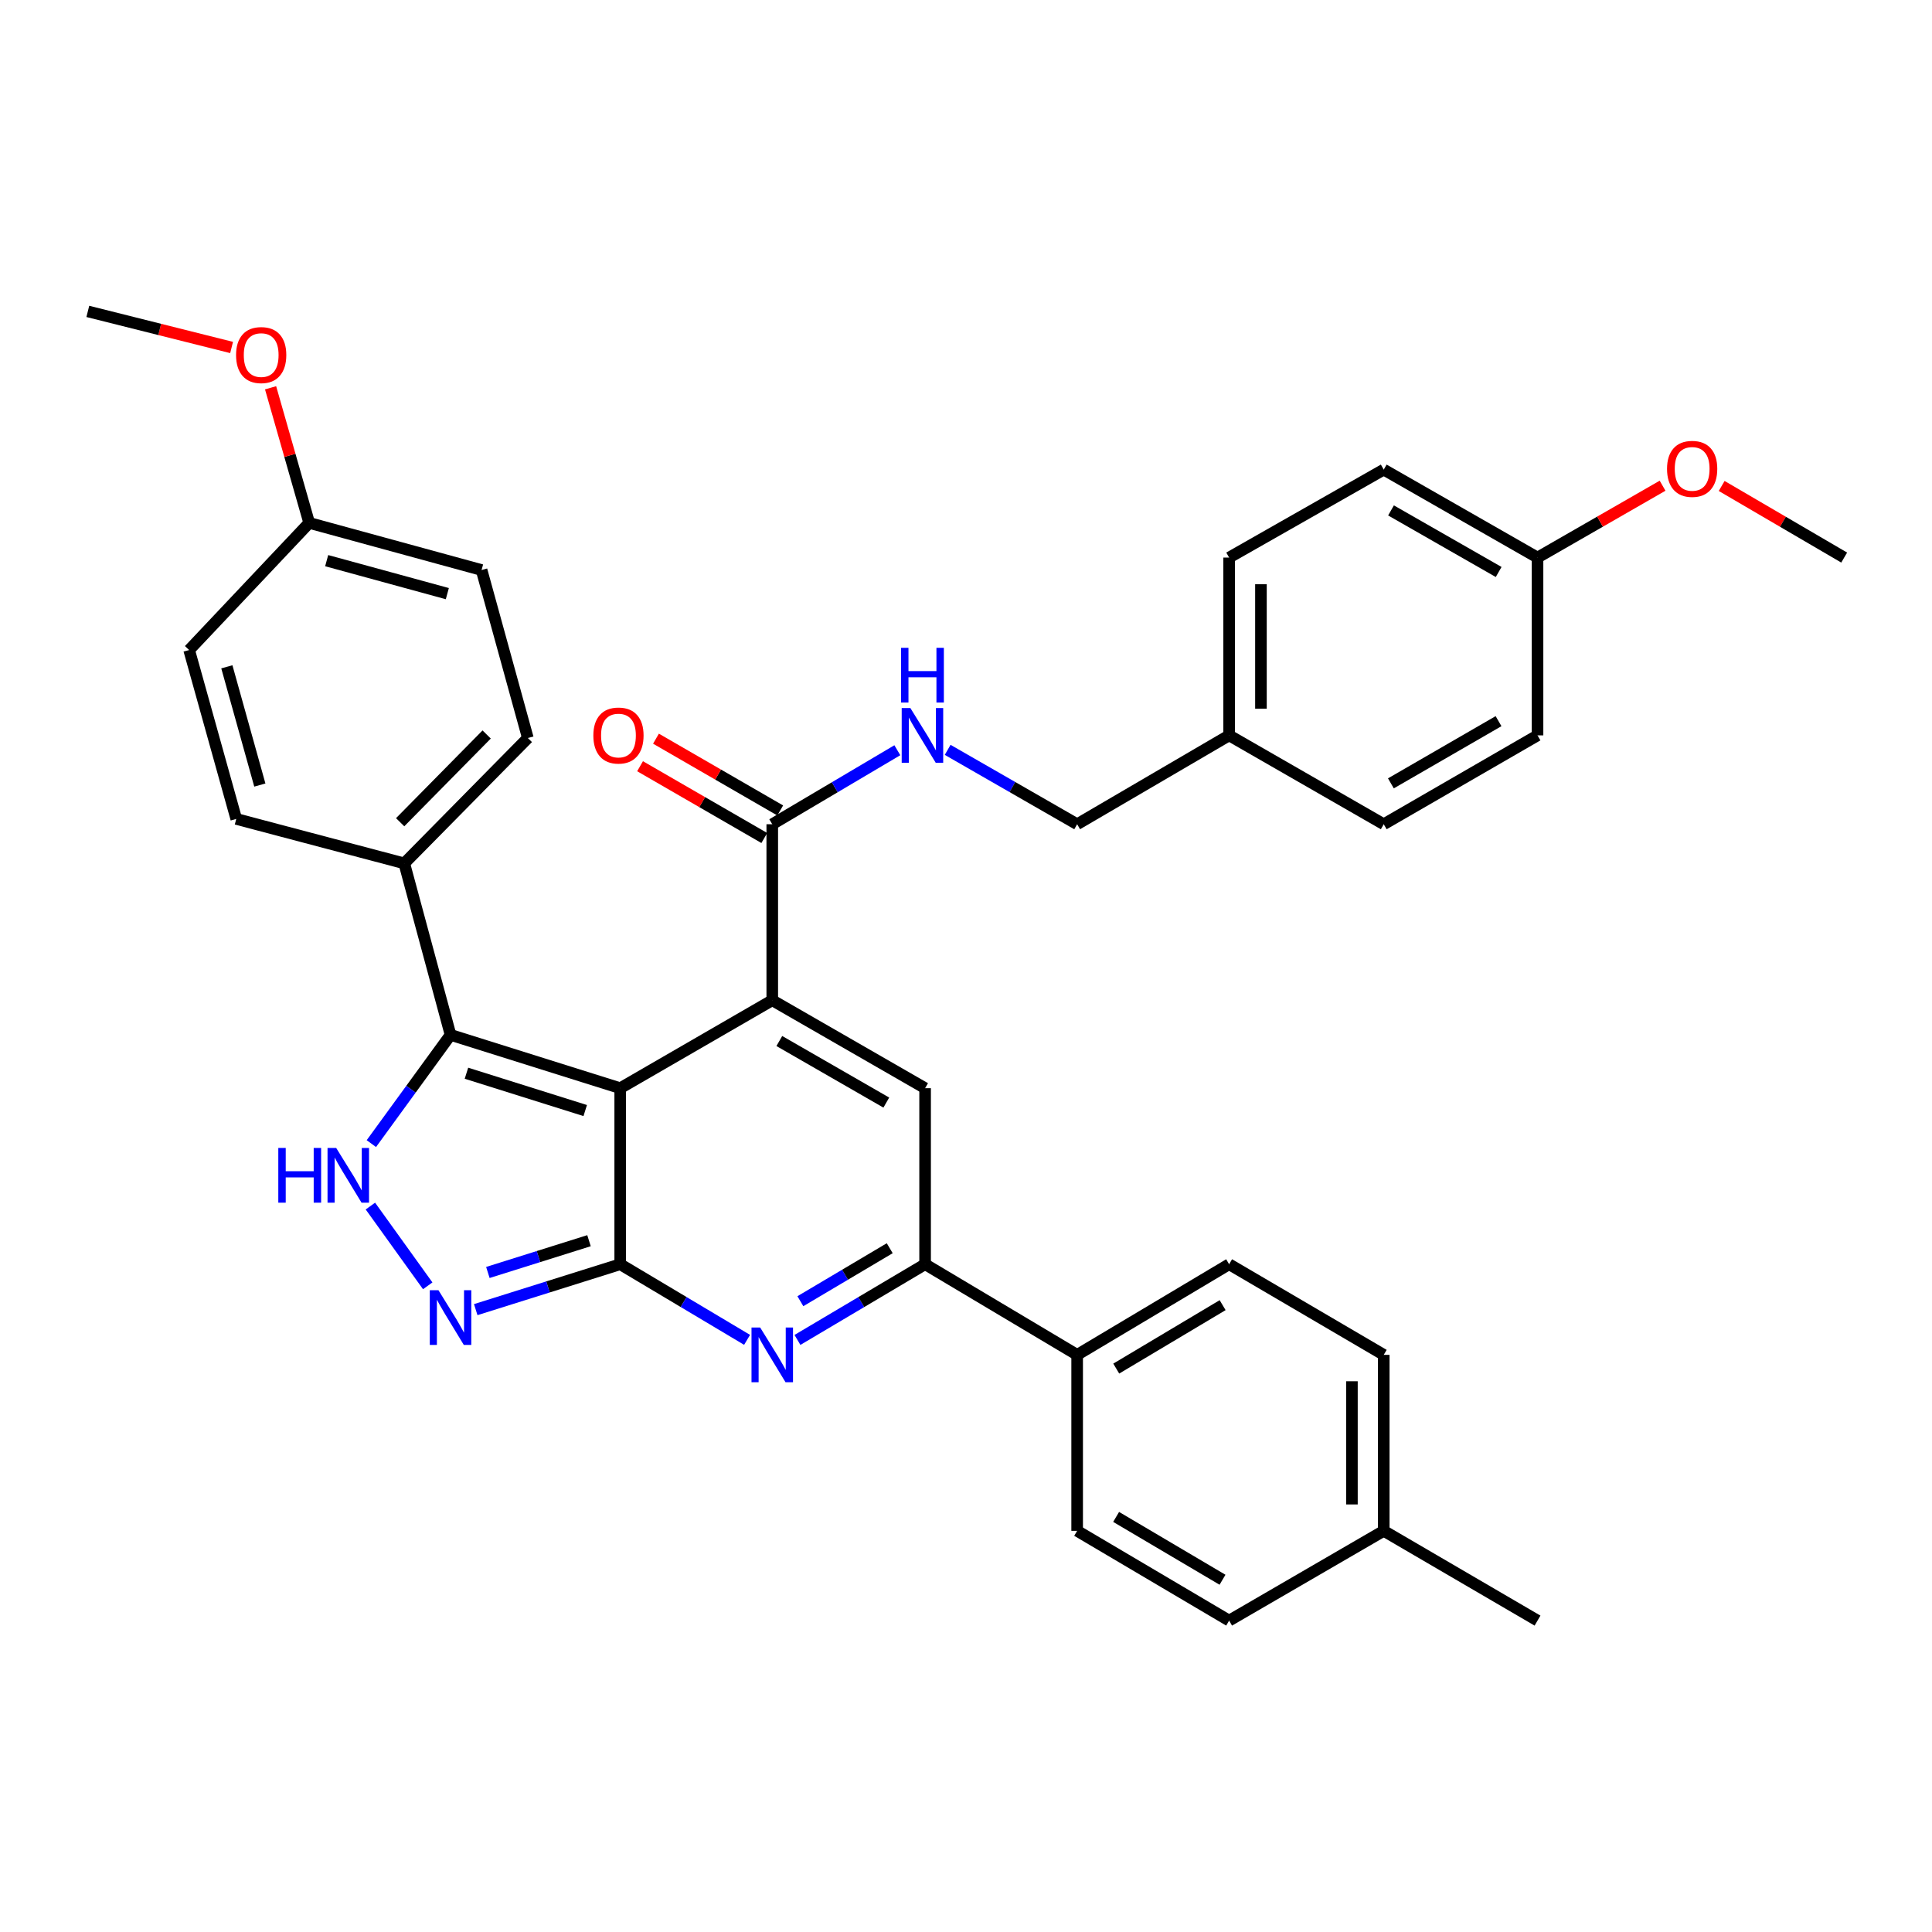 <?xml version='1.0' encoding='iso-8859-1'?>
<svg version='1.1' baseProfile='full'
              xmlns='http://www.w3.org/2000/svg'
                      xmlns:rdkit='http://www.rdkit.org/xml'
                      xmlns:xlink='http://www.w3.org/1999/xlink'
                  xml:space='preserve'
width='1000px' height='1000px' viewBox='0 0 1000 1000'>
<!-- END OF HEADER -->
<rect style='opacity:1.0;fill:#FFFFFF;stroke:none' width='1000' height='1000' x='0' y='0'> </rect>
<path class='bond-0' d='M 321.02,563.249 L 321.02,654.363' style='fill:none;fill-rule:evenodd;stroke:#000000;stroke-width:6px;stroke-linecap:butt;stroke-linejoin:miter;stroke-opacity:1' />
<path class='bond-1' d='M 321.02,563.249 L 399.72,517.729' style='fill:none;fill-rule:evenodd;stroke:#000000;stroke-width:6px;stroke-linecap:butt;stroke-linejoin:miter;stroke-opacity:1' />
<path class='bond-3' d='M 321.02,563.249 L 233.199,535.65' style='fill:none;fill-rule:evenodd;stroke:#000000;stroke-width:6px;stroke-linecap:butt;stroke-linejoin:miter;stroke-opacity:1' />
<path class='bond-3' d='M 302.91,574.818 L 241.435,555.499' style='fill:none;fill-rule:evenodd;stroke:#000000;stroke-width:6px;stroke-linecap:butt;stroke-linejoin:miter;stroke-opacity:1' />
<path class='bond-2' d='M 321.02,654.363 L 353.854,673.935' style='fill:none;fill-rule:evenodd;stroke:#000000;stroke-width:6px;stroke-linecap:butt;stroke-linejoin:miter;stroke-opacity:1' />
<path class='bond-2' d='M 353.854,673.935 L 386.689,693.507' style='fill:none;fill-rule:evenodd;stroke:#0000FF;stroke-width:6px;stroke-linecap:butt;stroke-linejoin:miter;stroke-opacity:1' />
<path class='bond-4' d='M 321.02,654.363 L 283.63,666.114' style='fill:none;fill-rule:evenodd;stroke:#000000;stroke-width:6px;stroke-linecap:butt;stroke-linejoin:miter;stroke-opacity:1' />
<path class='bond-4' d='M 283.63,666.114 L 246.24,677.864' style='fill:none;fill-rule:evenodd;stroke:#0000FF;stroke-width:6px;stroke-linecap:butt;stroke-linejoin:miter;stroke-opacity:1' />
<path class='bond-4' d='M 304.866,642.179 L 278.693,650.405' style='fill:none;fill-rule:evenodd;stroke:#000000;stroke-width:6px;stroke-linecap:butt;stroke-linejoin:miter;stroke-opacity:1' />
<path class='bond-4' d='M 278.693,650.405 L 252.52,658.63' style='fill:none;fill-rule:evenodd;stroke:#0000FF;stroke-width:6px;stroke-linecap:butt;stroke-linejoin:miter;stroke-opacity:1' />
<path class='bond-6' d='M 399.72,517.729 L 478.832,563.249' style='fill:none;fill-rule:evenodd;stroke:#000000;stroke-width:6px;stroke-linecap:butt;stroke-linejoin:miter;stroke-opacity:1' />
<path class='bond-6' d='M 403.374,538.829 L 458.753,570.694' style='fill:none;fill-rule:evenodd;stroke:#000000;stroke-width:6px;stroke-linecap:butt;stroke-linejoin:miter;stroke-opacity:1' />
<path class='bond-8' d='M 399.72,517.729 L 399.72,426.624' style='fill:none;fill-rule:evenodd;stroke:#000000;stroke-width:6px;stroke-linecap:butt;stroke-linejoin:miter;stroke-opacity:1' />
<path class='bond-36' d='M 412.759,693.542 L 445.795,673.953' style='fill:none;fill-rule:evenodd;stroke:#0000FF;stroke-width:6px;stroke-linecap:butt;stroke-linejoin:miter;stroke-opacity:1' />
<path class='bond-36' d='M 445.795,673.953 L 478.832,654.363' style='fill:none;fill-rule:evenodd;stroke:#000000;stroke-width:6px;stroke-linecap:butt;stroke-linejoin:miter;stroke-opacity:1' />
<path class='bond-36' d='M 414.271,673.502 L 437.397,659.789' style='fill:none;fill-rule:evenodd;stroke:#0000FF;stroke-width:6px;stroke-linecap:butt;stroke-linejoin:miter;stroke-opacity:1' />
<path class='bond-36' d='M 437.397,659.789 L 460.522,646.077' style='fill:none;fill-rule:evenodd;stroke:#000000;stroke-width:6px;stroke-linecap:butt;stroke-linejoin:miter;stroke-opacity:1' />
<path class='bond-5' d='M 233.199,535.65 L 212.708,563.791' style='fill:none;fill-rule:evenodd;stroke:#000000;stroke-width:6px;stroke-linecap:butt;stroke-linejoin:miter;stroke-opacity:1' />
<path class='bond-5' d='M 212.708,563.791 L 192.216,591.932' style='fill:none;fill-rule:evenodd;stroke:#0000FF;stroke-width:6px;stroke-linecap:butt;stroke-linejoin:miter;stroke-opacity:1' />
<path class='bond-10' d='M 233.199,535.65 L 209.249,446.878' style='fill:none;fill-rule:evenodd;stroke:#000000;stroke-width:6px;stroke-linecap:butt;stroke-linejoin:miter;stroke-opacity:1' />
<path class='bond-35' d='M 221.389,665.536 L 191.715,624.261' style='fill:none;fill-rule:evenodd;stroke:#0000FF;stroke-width:6px;stroke-linecap:butt;stroke-linejoin:miter;stroke-opacity:1' />
<path class='bond-7' d='M 478.832,563.249 L 478.832,654.363' style='fill:none;fill-rule:evenodd;stroke:#000000;stroke-width:6px;stroke-linecap:butt;stroke-linejoin:miter;stroke-opacity:1' />
<path class='bond-11' d='M 478.832,654.363 L 557.532,701.274' style='fill:none;fill-rule:evenodd;stroke:#000000;stroke-width:6px;stroke-linecap:butt;stroke-linejoin:miter;stroke-opacity:1' />
<path class='bond-9' d='M 399.72,426.624 L 432.09,407.471' style='fill:none;fill-rule:evenodd;stroke:#000000;stroke-width:6px;stroke-linecap:butt;stroke-linejoin:miter;stroke-opacity:1' />
<path class='bond-9' d='M 432.09,407.471 L 464.461,388.318' style='fill:none;fill-rule:evenodd;stroke:#0000FF;stroke-width:6px;stroke-linecap:butt;stroke-linejoin:miter;stroke-opacity:1' />
<path class='bond-12' d='M 403.839,419.495 L 371.685,400.917' style='fill:none;fill-rule:evenodd;stroke:#000000;stroke-width:6px;stroke-linecap:butt;stroke-linejoin:miter;stroke-opacity:1' />
<path class='bond-12' d='M 371.685,400.917 L 339.531,382.339' style='fill:none;fill-rule:evenodd;stroke:#FF0000;stroke-width:6px;stroke-linecap:butt;stroke-linejoin:miter;stroke-opacity:1' />
<path class='bond-12' d='M 395.601,433.753 L 363.447,415.174' style='fill:none;fill-rule:evenodd;stroke:#000000;stroke-width:6px;stroke-linecap:butt;stroke-linejoin:miter;stroke-opacity:1' />
<path class='bond-12' d='M 363.447,415.174 L 331.293,396.596' style='fill:none;fill-rule:evenodd;stroke:#FF0000;stroke-width:6px;stroke-linecap:butt;stroke-linejoin:miter;stroke-opacity:1' />
<path class='bond-17' d='M 490.508,388.123 L 524.02,407.374' style='fill:none;fill-rule:evenodd;stroke:#0000FF;stroke-width:6px;stroke-linecap:butt;stroke-linejoin:miter;stroke-opacity:1' />
<path class='bond-17' d='M 524.02,407.374 L 557.532,426.624' style='fill:none;fill-rule:evenodd;stroke:#000000;stroke-width:6px;stroke-linecap:butt;stroke-linejoin:miter;stroke-opacity:1' />
<path class='bond-13' d='M 209.249,446.878 L 273.212,382' style='fill:none;fill-rule:evenodd;stroke:#000000;stroke-width:6px;stroke-linecap:butt;stroke-linejoin:miter;stroke-opacity:1' />
<path class='bond-13' d='M 207.118,425.585 L 251.892,380.171' style='fill:none;fill-rule:evenodd;stroke:#000000;stroke-width:6px;stroke-linecap:butt;stroke-linejoin:miter;stroke-opacity:1' />
<path class='bond-14' d='M 209.249,446.878 L 122.289,423.88' style='fill:none;fill-rule:evenodd;stroke:#000000;stroke-width:6px;stroke-linecap:butt;stroke-linejoin:miter;stroke-opacity:1' />
<path class='bond-15' d='M 557.532,701.274 L 636.195,654.363' style='fill:none;fill-rule:evenodd;stroke:#000000;stroke-width:6px;stroke-linecap:butt;stroke-linejoin:miter;stroke-opacity:1' />
<path class='bond-15' d='M 577.765,708.38 L 632.83,675.542' style='fill:none;fill-rule:evenodd;stroke:#000000;stroke-width:6px;stroke-linecap:butt;stroke-linejoin:miter;stroke-opacity:1' />
<path class='bond-16' d='M 557.532,701.274 L 557.532,792.361' style='fill:none;fill-rule:evenodd;stroke:#000000;stroke-width:6px;stroke-linecap:butt;stroke-linejoin:miter;stroke-opacity:1' />
<path class='bond-22' d='M 273.212,382 L 249.263,295.039' style='fill:none;fill-rule:evenodd;stroke:#000000;stroke-width:6px;stroke-linecap:butt;stroke-linejoin:miter;stroke-opacity:1' />
<path class='bond-21' d='M 122.289,423.88 L 97.9,336.452' style='fill:none;fill-rule:evenodd;stroke:#000000;stroke-width:6px;stroke-linecap:butt;stroke-linejoin:miter;stroke-opacity:1' />
<path class='bond-21' d='M 134.491,406.341 L 117.419,345.142' style='fill:none;fill-rule:evenodd;stroke:#000000;stroke-width:6px;stroke-linecap:butt;stroke-linejoin:miter;stroke-opacity:1' />
<path class='bond-23' d='M 636.195,654.363 L 716.222,701.274' style='fill:none;fill-rule:evenodd;stroke:#000000;stroke-width:6px;stroke-linecap:butt;stroke-linejoin:miter;stroke-opacity:1' />
<path class='bond-24' d='M 557.532,792.361 L 636.195,838.823' style='fill:none;fill-rule:evenodd;stroke:#000000;stroke-width:6px;stroke-linecap:butt;stroke-linejoin:miter;stroke-opacity:1' />
<path class='bond-24' d='M 577.705,785.152 L 632.77,817.676' style='fill:none;fill-rule:evenodd;stroke:#000000;stroke-width:6px;stroke-linecap:butt;stroke-linejoin:miter;stroke-opacity:1' />
<path class='bond-18' d='M 557.532,426.624 L 636.195,380.628' style='fill:none;fill-rule:evenodd;stroke:#000000;stroke-width:6px;stroke-linecap:butt;stroke-linejoin:miter;stroke-opacity:1' />
<path class='bond-26' d='M 636.195,380.628 L 716.222,426.624' style='fill:none;fill-rule:evenodd;stroke:#000000;stroke-width:6px;stroke-linecap:butt;stroke-linejoin:miter;stroke-opacity:1' />
<path class='bond-27' d='M 636.195,380.628 L 636.195,288.599' style='fill:none;fill-rule:evenodd;stroke:#000000;stroke-width:6px;stroke-linecap:butt;stroke-linejoin:miter;stroke-opacity:1' />
<path class='bond-27' d='M 652.662,366.824 L 652.662,302.403' style='fill:none;fill-rule:evenodd;stroke:#000000;stroke-width:6px;stroke-linecap:butt;stroke-linejoin:miter;stroke-opacity:1' />
<path class='bond-19' d='M 160.042,270.651 L 97.9,336.452' style='fill:none;fill-rule:evenodd;stroke:#000000;stroke-width:6px;stroke-linecap:butt;stroke-linejoin:miter;stroke-opacity:1' />
<path class='bond-30' d='M 160.042,270.651 L 150.047,235.685' style='fill:none;fill-rule:evenodd;stroke:#000000;stroke-width:6px;stroke-linecap:butt;stroke-linejoin:miter;stroke-opacity:1' />
<path class='bond-30' d='M 150.047,235.685 L 140.053,200.72' style='fill:none;fill-rule:evenodd;stroke:#FF0000;stroke-width:6px;stroke-linecap:butt;stroke-linejoin:miter;stroke-opacity:1' />
<path class='bond-37' d='M 160.042,270.651 L 249.263,295.039' style='fill:none;fill-rule:evenodd;stroke:#000000;stroke-width:6px;stroke-linecap:butt;stroke-linejoin:miter;stroke-opacity:1' />
<path class='bond-37' d='M 169.084,290.193 L 231.538,307.265' style='fill:none;fill-rule:evenodd;stroke:#000000;stroke-width:6px;stroke-linecap:butt;stroke-linejoin:miter;stroke-opacity:1' />
<path class='bond-20' d='M 795.819,288.599 L 716.222,243.069' style='fill:none;fill-rule:evenodd;stroke:#000000;stroke-width:6px;stroke-linecap:butt;stroke-linejoin:miter;stroke-opacity:1' />
<path class='bond-20' d='M 775.703,296.063 L 719.986,264.192' style='fill:none;fill-rule:evenodd;stroke:#000000;stroke-width:6px;stroke-linecap:butt;stroke-linejoin:miter;stroke-opacity:1' />
<path class='bond-31' d='M 795.819,288.599 L 828.183,270' style='fill:none;fill-rule:evenodd;stroke:#000000;stroke-width:6px;stroke-linecap:butt;stroke-linejoin:miter;stroke-opacity:1' />
<path class='bond-31' d='M 828.183,270 L 860.547,251.4' style='fill:none;fill-rule:evenodd;stroke:#FF0000;stroke-width:6px;stroke-linecap:butt;stroke-linejoin:miter;stroke-opacity:1' />
<path class='bond-38' d='M 795.819,288.599 L 795.819,380.628' style='fill:none;fill-rule:evenodd;stroke:#000000;stroke-width:6px;stroke-linecap:butt;stroke-linejoin:miter;stroke-opacity:1' />
<path class='bond-39' d='M 716.222,701.274 L 716.222,792.361' style='fill:none;fill-rule:evenodd;stroke:#000000;stroke-width:6px;stroke-linecap:butt;stroke-linejoin:miter;stroke-opacity:1' />
<path class='bond-39' d='M 699.756,714.937 L 699.756,778.698' style='fill:none;fill-rule:evenodd;stroke:#000000;stroke-width:6px;stroke-linecap:butt;stroke-linejoin:miter;stroke-opacity:1' />
<path class='bond-25' d='M 636.195,838.823 L 716.222,792.361' style='fill:none;fill-rule:evenodd;stroke:#000000;stroke-width:6px;stroke-linecap:butt;stroke-linejoin:miter;stroke-opacity:1' />
<path class='bond-32' d='M 716.222,792.361 L 795.819,838.823' style='fill:none;fill-rule:evenodd;stroke:#000000;stroke-width:6px;stroke-linecap:butt;stroke-linejoin:miter;stroke-opacity:1' />
<path class='bond-29' d='M 716.222,426.624 L 795.819,380.628' style='fill:none;fill-rule:evenodd;stroke:#000000;stroke-width:6px;stroke-linecap:butt;stroke-linejoin:miter;stroke-opacity:1' />
<path class='bond-29' d='M 719.923,405.467 L 775.64,373.27' style='fill:none;fill-rule:evenodd;stroke:#000000;stroke-width:6px;stroke-linecap:butt;stroke-linejoin:miter;stroke-opacity:1' />
<path class='bond-28' d='M 636.195,288.599 L 716.222,243.069' style='fill:none;fill-rule:evenodd;stroke:#000000;stroke-width:6px;stroke-linecap:butt;stroke-linejoin:miter;stroke-opacity:1' />
<path class='bond-34' d='M 119.874,179.856 L 82.664,170.516' style='fill:none;fill-rule:evenodd;stroke:#FF0000;stroke-width:6px;stroke-linecap:butt;stroke-linejoin:miter;stroke-opacity:1' />
<path class='bond-34' d='M 82.664,170.516 L 45.455,161.177' style='fill:none;fill-rule:evenodd;stroke:#000000;stroke-width:6px;stroke-linecap:butt;stroke-linejoin:miter;stroke-opacity:1' />
<path class='bond-33' d='M 891.133,251.534 L 922.839,270.066' style='fill:none;fill-rule:evenodd;stroke:#FF0000;stroke-width:6px;stroke-linecap:butt;stroke-linejoin:miter;stroke-opacity:1' />
<path class='bond-33' d='M 922.839,270.066 L 954.545,288.599' style='fill:none;fill-rule:evenodd;stroke:#000000;stroke-width:6px;stroke-linecap:butt;stroke-linejoin:miter;stroke-opacity:1' />
<path  class='atom-3' d='M 393.46 687.114
L 402.74 702.114
Q 403.66 703.594, 405.14 706.274
Q 406.62 708.954, 406.7 709.114
L 406.7 687.114
L 410.46 687.114
L 410.46 715.434
L 406.58 715.434
L 396.62 699.034
Q 395.46 697.114, 394.22 694.914
Q 393.02 692.714, 392.66 692.034
L 392.66 715.434
L 388.98 715.434
L 388.98 687.114
L 393.46 687.114
' fill='#0000FF'/>
<path  class='atom-5' d='M 226.939 667.803
L 236.219 682.803
Q 237.139 684.283, 238.619 686.963
Q 240.099 689.643, 240.179 689.803
L 240.179 667.803
L 243.939 667.803
L 243.939 696.123
L 240.059 696.123
L 230.099 679.723
Q 228.939 677.803, 227.699 675.603
Q 226.499 673.403, 226.139 672.723
L 226.139 696.123
L 222.459 696.123
L 222.459 667.803
L 226.939 667.803
' fill='#0000FF'/>
<path  class='atom-6' d='M 144.049 594.18
L 147.889 594.18
L 147.889 606.22
L 162.369 606.22
L 162.369 594.18
L 166.209 594.18
L 166.209 622.5
L 162.369 622.5
L 162.369 609.42
L 147.889 609.42
L 147.889 622.5
L 144.049 622.5
L 144.049 594.18
' fill='#0000FF'/>
<path  class='atom-6' d='M 174.009 594.18
L 183.289 609.18
Q 184.209 610.66, 185.689 613.34
Q 187.169 616.02, 187.249 616.18
L 187.249 594.18
L 191.009 594.18
L 191.009 622.5
L 187.129 622.5
L 177.169 606.1
Q 176.009 604.18, 174.769 601.98
Q 173.569 599.78, 173.209 599.1
L 173.209 622.5
L 169.529 622.5
L 169.529 594.18
L 174.009 594.18
' fill='#0000FF'/>
<path  class='atom-10' d='M 471.199 366.468
L 480.479 381.468
Q 481.399 382.948, 482.879 385.628
Q 484.359 388.308, 484.439 388.468
L 484.439 366.468
L 488.199 366.468
L 488.199 394.788
L 484.319 394.788
L 474.359 378.388
Q 473.199 376.468, 471.959 374.268
Q 470.759 372.068, 470.399 371.388
L 470.399 394.788
L 466.719 394.788
L 466.719 366.468
L 471.199 366.468
' fill='#0000FF'/>
<path  class='atom-10' d='M 466.379 335.316
L 470.219 335.316
L 470.219 347.356
L 484.699 347.356
L 484.699 335.316
L 488.539 335.316
L 488.539 363.636
L 484.699 363.636
L 484.699 350.556
L 470.219 350.556
L 470.219 363.636
L 466.379 363.636
L 466.379 335.316
' fill='#0000FF'/>
<path  class='atom-13' d='M 307.114 380.708
Q 307.114 373.908, 310.474 370.108
Q 313.834 366.308, 320.114 366.308
Q 326.394 366.308, 329.754 370.108
Q 333.114 373.908, 333.114 380.708
Q 333.114 387.588, 329.714 391.508
Q 326.314 395.388, 320.114 395.388
Q 313.874 395.388, 310.474 391.508
Q 307.114 387.628, 307.114 380.708
M 320.114 392.188
Q 324.434 392.188, 326.754 389.308
Q 329.114 386.388, 329.114 380.708
Q 329.114 375.148, 326.754 372.348
Q 324.434 369.508, 320.114 369.508
Q 315.794 369.508, 313.434 372.308
Q 311.114 375.108, 311.114 380.708
Q 311.114 386.428, 313.434 389.308
Q 315.794 392.188, 320.114 392.188
' fill='#FF0000'/>
<path  class='atom-31' d='M 122.187 183.779
Q 122.187 176.979, 125.547 173.179
Q 128.907 169.379, 135.187 169.379
Q 141.467 169.379, 144.827 173.179
Q 148.187 176.979, 148.187 183.779
Q 148.187 190.659, 144.787 194.579
Q 141.387 198.459, 135.187 198.459
Q 128.947 198.459, 125.547 194.579
Q 122.187 190.699, 122.187 183.779
M 135.187 195.259
Q 139.507 195.259, 141.827 192.379
Q 144.187 189.459, 144.187 183.779
Q 144.187 178.219, 141.827 175.419
Q 139.507 172.579, 135.187 172.579
Q 130.867 172.579, 128.507 175.379
Q 126.187 178.179, 126.187 183.779
Q 126.187 189.499, 128.507 192.379
Q 130.867 195.259, 135.187 195.259
' fill='#FF0000'/>
<path  class='atom-32' d='M 862.854 242.683
Q 862.854 235.883, 866.214 232.083
Q 869.574 228.283, 875.854 228.283
Q 882.134 228.283, 885.494 232.083
Q 888.854 235.883, 888.854 242.683
Q 888.854 249.563, 885.454 253.483
Q 882.054 257.363, 875.854 257.363
Q 869.614 257.363, 866.214 253.483
Q 862.854 249.603, 862.854 242.683
M 875.854 254.163
Q 880.174 254.163, 882.494 251.283
Q 884.854 248.363, 884.854 242.683
Q 884.854 237.123, 882.494 234.323
Q 880.174 231.483, 875.854 231.483
Q 871.534 231.483, 869.174 234.283
Q 866.854 237.083, 866.854 242.683
Q 866.854 248.403, 869.174 251.283
Q 871.534 254.163, 875.854 254.163
' fill='#FF0000'/>
</svg>
